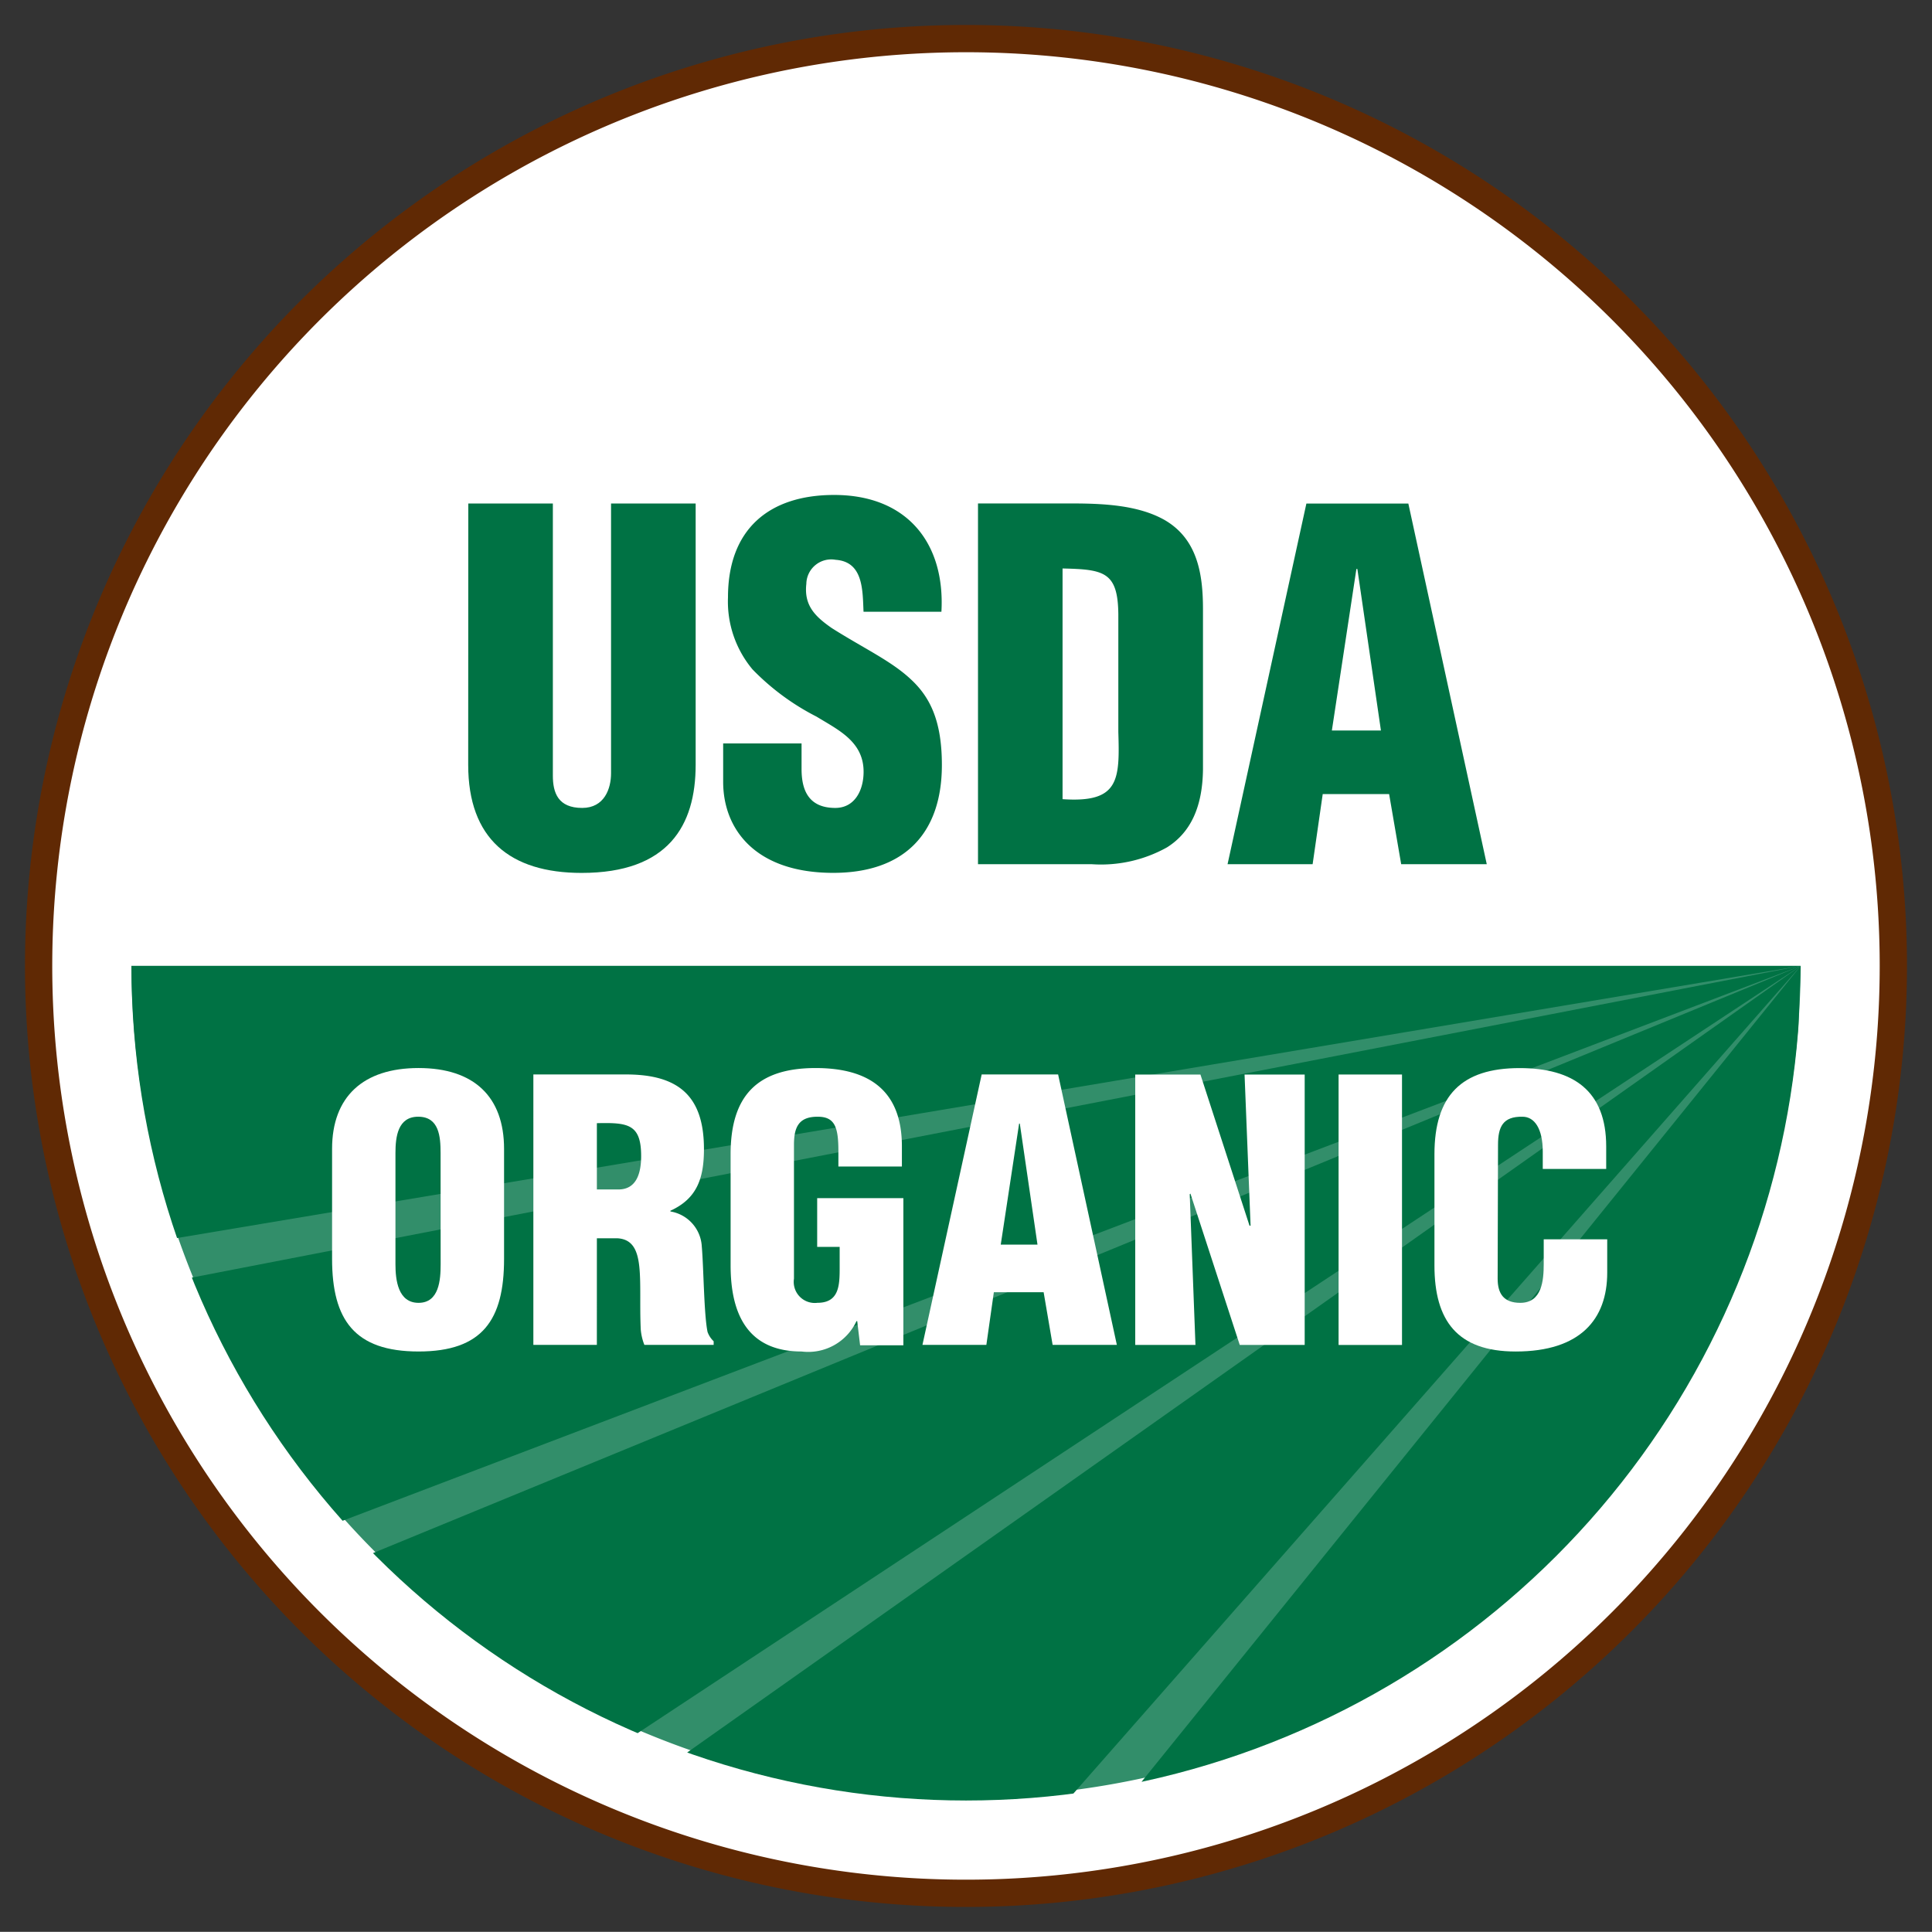 <svg viewBox="0 0 133.863 133.851" height="133.851" width="133.863" xmlns:xlink="http://www.w3.org/1999/xlink" xmlns="http://www.w3.org/2000/svg">
  <rect x="0" y="0" width="133.863" height="133.851" fill="#333333" stroke="none"/>
  <defs>
    <clipPath id="clip-path">
      <rect fill="none" height="133.851" width="133.863" data-name="Rectangle 315" id="Rectangle_315"></rect>
    </clipPath>
    <clipPath id="clip-path-2">
      <path fill="none" transform="translate(-3.213 -23.61)" d="M3.213,23.61a57.828,57.828,0,1,0,115.656,0Z" data-name="Path 281" id="Path_281"></path>
    </clipPath>
  </defs>
  <g transform="translate(0 0)" data-name="Group 302" id="Group_302">
    <g transform="translate(0 0)" data-name="Group 303" id="Group_303">
      <g clip-path="url(#clip-path)" data-name="Group 302" id="Group_302-2">
        <path fill="#fff" transform="translate(1.732 1.731)" d="M129.452,65.192A64.254,64.254,0,1,1,65.2.944a64.246,64.246,0,0,1,64.251,64.248" data-name="Path 273" id="Path_273"></path>
        <path stroke-width="1.889" stroke="#602904" fill="none" transform="translate(1.732 1.731)" d="M129.452,65.192A64.254,64.254,0,1,1,65.2.944,64.246,64.246,0,0,1,129.452,65.192Z" data-name="Path 274" id="Path_274"></path>
        <path fill="#328e6a" transform="translate(5.893 43.313)" d="M118.871,23.61a57.83,57.83,0,0,1-115.659,0Z" data-name="Path 275" id="Path_275"></path>
      </g>
    </g>
    <g transform="translate(9.107 66.924)" data-name="Group 305" id="Group_305">
      <g clip-path="url(#clip-path-2)" data-name="Group 304" id="Group_304">
        <path fill="#007244" transform="translate(-4.955 -23.61)" d="M120.613,23.61H2.264L7.085,42.639Z" data-name="Path 276" id="Path_276"></path>
        <path fill="#007244" transform="translate(-1.15 -23.61)" d="M116.808,23.61,4.337,45.4l9.714,17.314Z" data-name="Path 277" id="Path_277"></path>
        <path fill="#007244" transform="translate(6.966 -23.61)" d="M108.692,23.61l-99.93,41.1L26.429,77.878Z" data-name="Path 278" id="Path_278"></path>
        <path fill="#007244" transform="translate(20.775 -23.61)" d="M94.883,23.61,16.288,79.131l24.681,5.834Z" data-name="Path 279" id="Path_279"></path>
        <path fill="#007244" transform="translate(40.807 -23.61)" d="M74.851,23.61,27.208,82.583l45.506-.326Z" data-name="Path 280" id="Path_280"></path>
      </g>
    </g>
    <g transform="translate(0 0)" data-name="Group 307" id="Group_307">
      <g clip-path="url(#clip-path)" data-name="Group 306" id="Group_306">
        <path fill="#007244" transform="translate(21 22.579)" d="M11.447,12.308h5.859V31.164c0,1.2.371,2.236,2.032,2.236,1.536,0,2-1.332,2-2.4V12.308H27.2v18.1c0,4.224-1.9,7.495-7.9,7.495-4.963,0-7.86-2.37-7.86-7.495Z" data-name="Path 282" id="Path_282"></path>
        <path fill="#007244" transform="translate(32.432 22.196)" d="M23.106,29.316v1.774c0,1.429.465,2.693,2.336,2.693,1.358,0,1.962-1.233,1.962-2.506,0-2.089-1.74-2.891-3.263-3.821a16.8,16.8,0,0,1-4.433-3.271,7.324,7.324,0,0,1-1.7-4.995c0-4.7,2.826-7.092,7.356-7.092,5.1,0,7.7,3.39,7.432,8.093H27.4c-.068-1.465,0-3.467-1.936-3.6a1.723,1.723,0,0,0-2.027,1.667c-.17,1.494.6,2.256,1.763,3.064,2.2,1.395,4.1,2.262,5.462,3.535,1.366,1.256,2.166,2.922,2.166,5.95,0,4.8-2.662,7.475-7.529,7.475-5.366,0-7.625-3-7.625-6.307V29.316Z" data-name="Path 283" id="Path_283"></path>
        <path fill="#007244" transform="translate(43.857 22.579)" d="M29.765,16.809c2.869.065,3.832.232,3.864,3.163v8.161c.1,3.328.068,4.932-3.864,4.66ZM31.8,37.3A9.377,9.377,0,0,0,37,36.133c1.7-1.066,2.463-2.9,2.494-5.4v-11.1c0-2.4-.363-4.833-2.628-6.165-1.9-1.094-4.467-1.165-6.6-1.165H23.906V37.3Z" data-name="Path 284" id="Path_284"></path>
        <path fill="#007244" transform="translate(55.048 22.579)" d="M40.633,28.037h-3.4l1.7-11.194H39ZM35.9,37.3l.7-4.861h4.6l.836,4.861h5.93l-5.434-24.99H35.468L30.006,37.3Z" data-name="Path 285" id="Path_285"></path>
        <path fill="#fff" transform="translate(14.891 47.894)" d="M15.64,39.7c0,1.077-.1,2.676-1.531,2.676s-1.6-1.6-1.6-2.676v-7.7c0-1.151.173-2.52,1.576-2.52,1.446,0,1.551,1.369,1.551,2.52Zm4.394-7.993c0-3.6-2.072-5.6-5.924-5.6s-5.992,2-5.992,5.6V39.33c0,4.221,1.553,6.417,5.992,6.417s5.924-2.2,5.924-6.417Z" data-name="Path 286" id="Path_286"></path>
        <path fill="#fff" transform="translate(23.917 48.184)" d="M17.439,29.638c2.146-.048,3.067.051,3.067,2.279,0,1.145-.3,2.313-1.573,2.313H17.439Zm0,7.976h1.44c1.026.068,1.378.816,1.5,1.97s.023,2.7.1,4.348A3.75,3.75,0,0,0,20.73,45h4.8v-.252a1.654,1.654,0,0,1-.422-.643c-.252-1.2-.269-4.425-.4-5.924a2.6,2.6,0,0,0-2.174-2.426v-.051c1.854-.845,2.324-2.268,2.324-4.272,0-3.713-1.8-5.17-5.4-5.17h-6.42V45h4.4Z" data-name="Path 287" id="Path_287"></path>
        <path fill="#fff" transform="translate(32.765 47.894)" d="M26.829,45.317l-.2-1.675h-.051a3.686,3.686,0,0,1-3.8,2.106c-3.725,0-4.921-2.579-4.921-5.97v-7.7c0-4.065,1.865-5.97,5.89-5.97,3.75,0,5.978,1.6,5.978,5.423v1.4h-4.4V31.9c0-1.6-.2-2.4-1.378-2.418-1.369-.028-1.7.714-1.7,1.945v9.275a1.46,1.46,0,0,0,1.627,1.672c1.494,0,1.539-1.2,1.539-2.4V38.5H23.855V35.124h5.972V45.317Z" data-name="Path 288" id="Path_288"></path>
        <path fill="#fff" transform="translate(41.366 48.184)" d="M30.519,38.054H27.973l1.273-8.388h.048ZM26.976,45l.519-3.648h3.45L31.568,45h4.45l-4.07-18.739H26.652L22.548,45Z" data-name="Path 289" id="Path_289"></path>
        <path fill="#fff" transform="translate(50.908 48.185)" d="M31.573,34.517l-.048.043L31.922,45H27.749V26.266h4.518l3.4,10.471h.074l-.417-10.471H39.49V45h-4.5Z" data-name="Path 290" id="Path_290"></path>
        <rect fill="#fff" transform="translate(92.747 74.45)" height="18.739" width="4.394" data-name="Rectangle 316" id="Rectangle_316"></rect>
        <path fill="#fff" transform="translate(64.329 47.893)" d="M42.565,33.1V31.9c0-1.6-.578-2.418-1.4-2.418-1.372-.028-1.7.714-1.7,1.945l-.026,9.278c0,1.035.422,1.672,1.568,1.672,1.505,0,1.624-1.559,1.624-2.7v-1.7h4.4v2.307c0,3.22-1.851,5.465-6.344,5.465-4.051,0-5.627-2.146-5.627-5.967v-7.7c0-4.062,1.876-5.97,5.9-5.97,3.75,0,6,1.6,6,5.425V33.1Z" data-name="Path 291" id="Path_291"></path>
      </g>
    </g>
  </g>
</svg>
